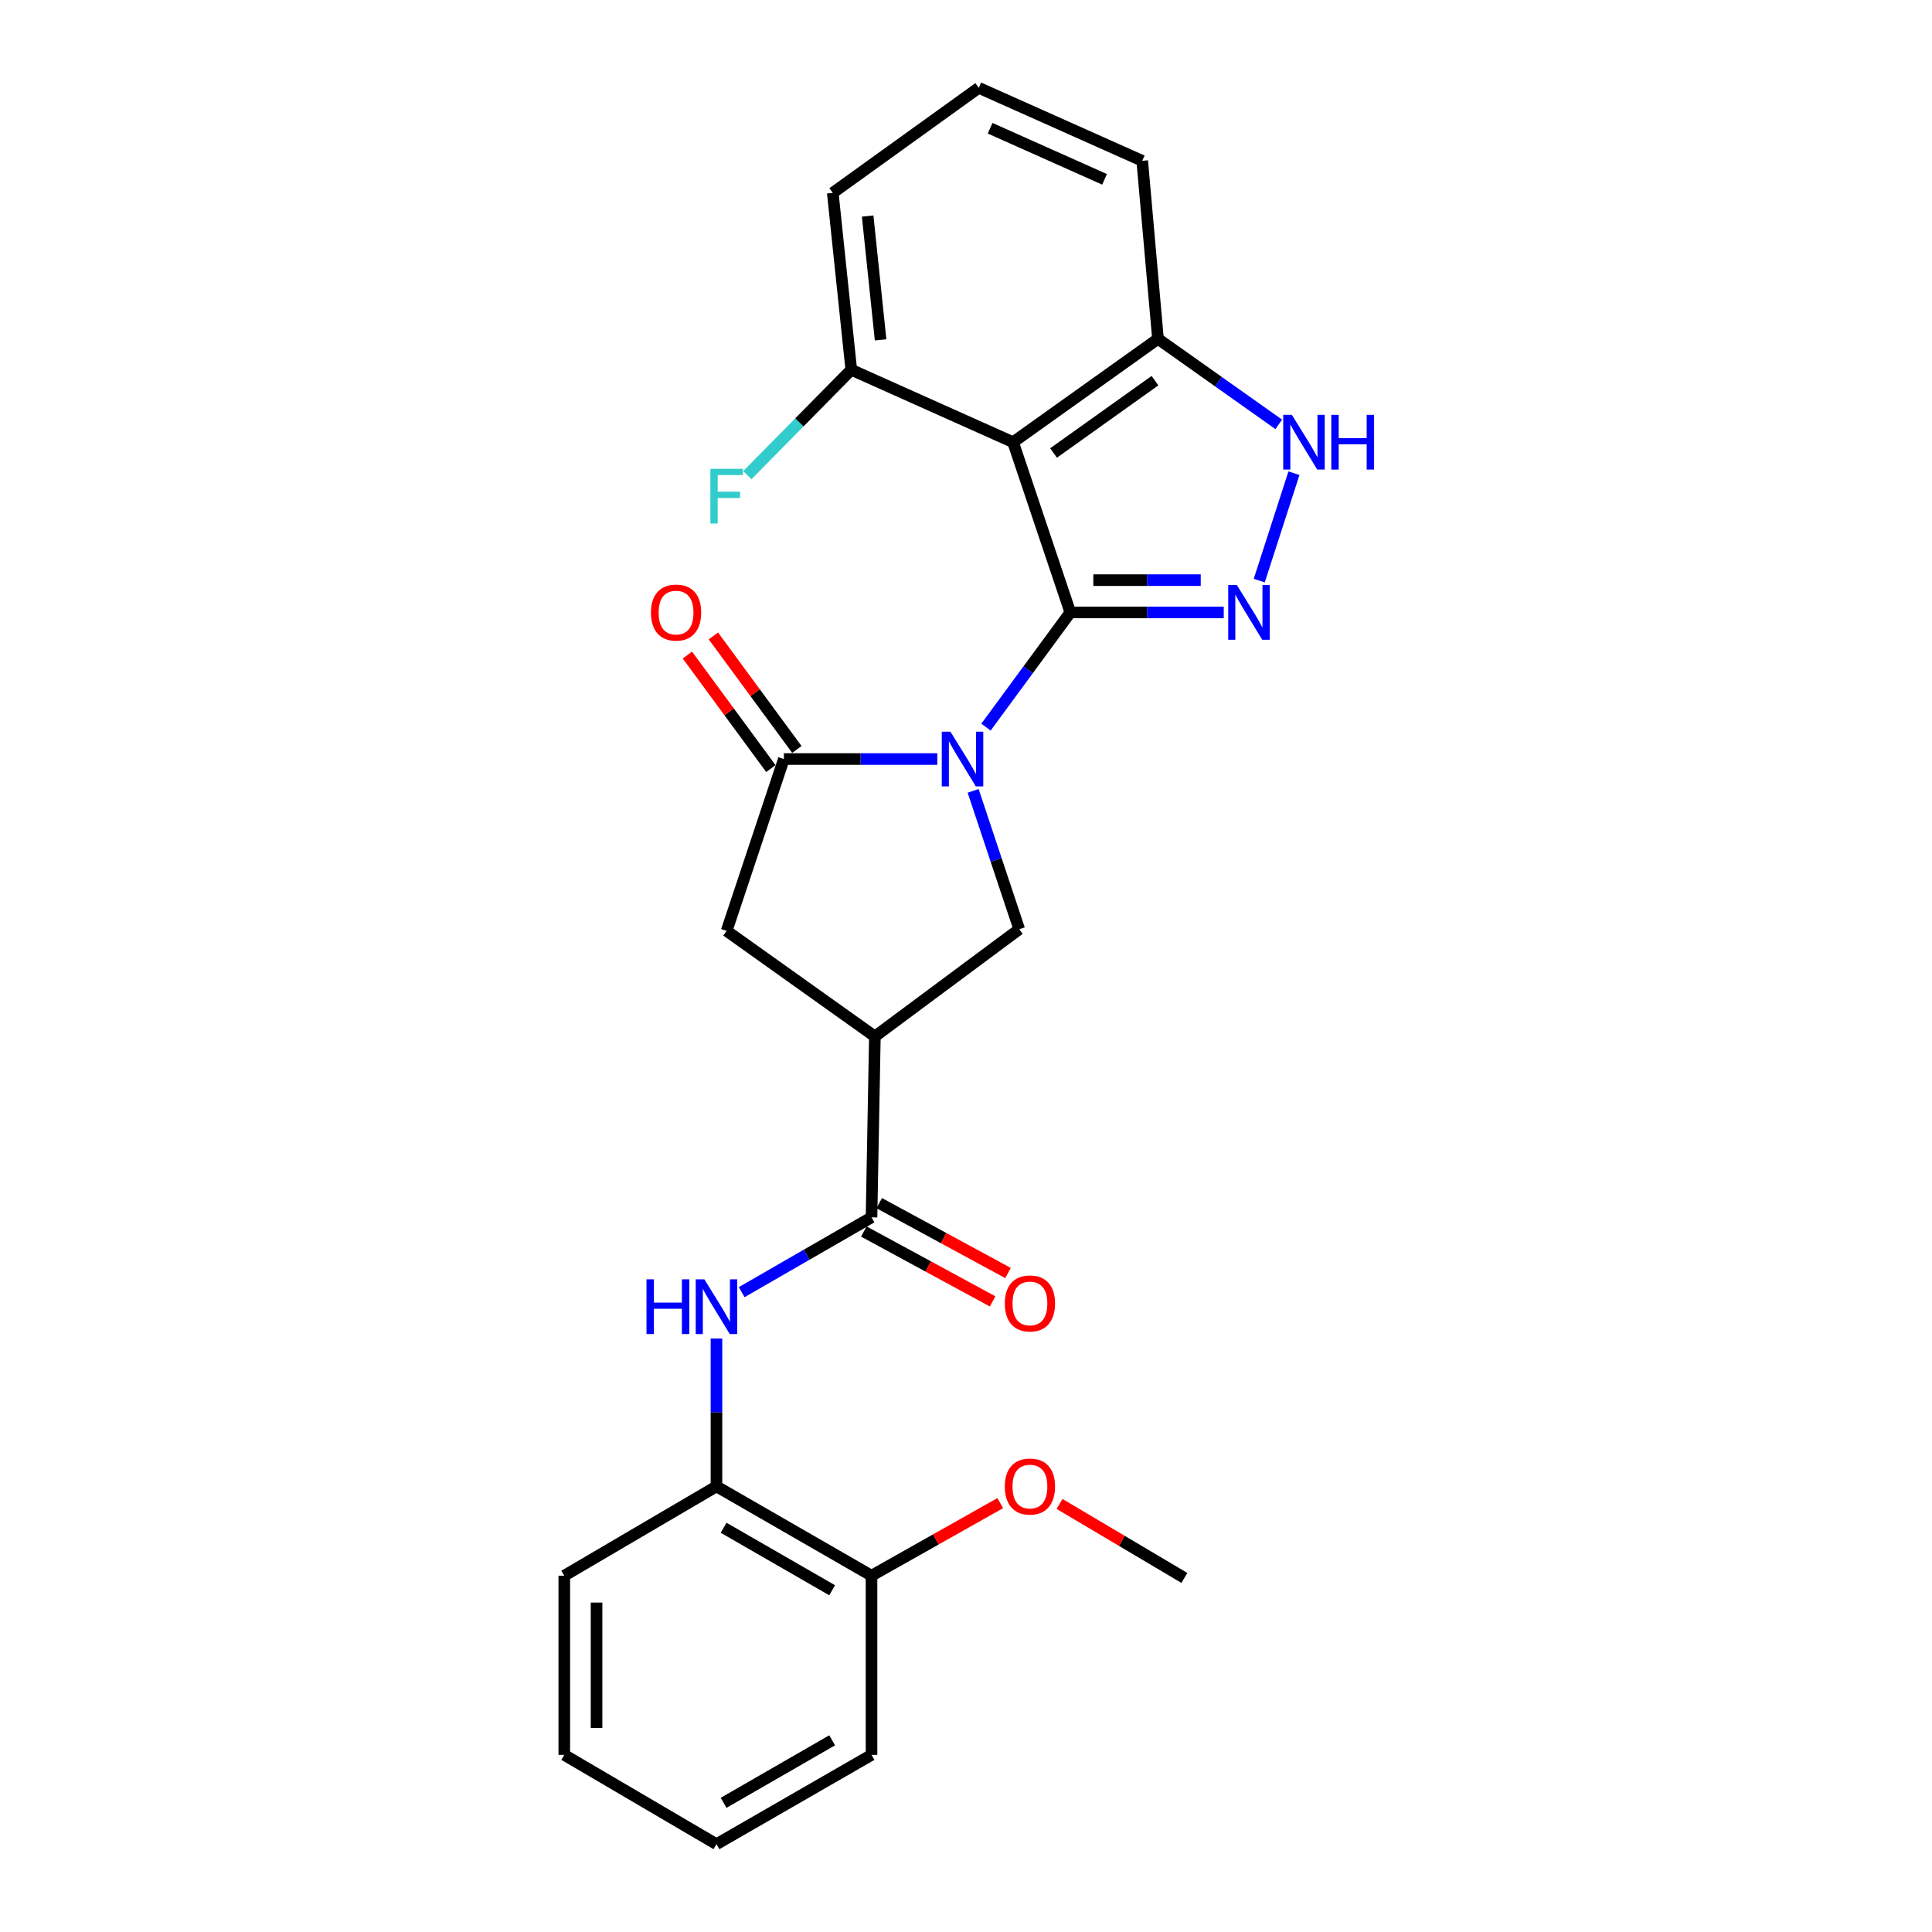 <?xml version='1.0' encoding='iso-8859-1'?>
<svg version='1.1' baseProfile='full'
              xmlns='http://www.w3.org/2000/svg'
                      xmlns:rdkit='http://www.rdkit.org/xml'
                      xmlns:xlink='http://www.w3.org/1999/xlink'
                  xml:space='preserve'
width='1000px' height='1000px' viewBox='0 0 1000 1000'>
<!-- END OF HEADER -->
<rect style='opacity:1.0;fill:#FFFFFF;stroke:none' width='1000' height='1000' x='0' y='0'> </rect>
<path class='bond-0' d='M 553.993,316.986 L 532.168,346.672' style='fill:none;fill-rule:evenodd;stroke:#000000;stroke-width:6px;stroke-linecap:butt;stroke-linejoin:miter;stroke-opacity:1' />
<path class='bond-0' d='M 532.168,346.672 L 510.344,376.358' style='fill:none;fill-rule:evenodd;stroke:#0000FF;stroke-width:6px;stroke-linecap:butt;stroke-linejoin:miter;stroke-opacity:1' />
<path class='bond-1' d='M 553.993,316.986 L 593.704,316.986' style='fill:none;fill-rule:evenodd;stroke:#000000;stroke-width:6px;stroke-linecap:butt;stroke-linejoin:miter;stroke-opacity:1' />
<path class='bond-1' d='M 593.704,316.986 L 633.414,316.986' style='fill:none;fill-rule:evenodd;stroke:#0000FF;stroke-width:6px;stroke-linecap:butt;stroke-linejoin:miter;stroke-opacity:1' />
<path class='bond-1' d='M 565.906,300.28 L 593.704,300.28' style='fill:none;fill-rule:evenodd;stroke:#000000;stroke-width:6px;stroke-linecap:butt;stroke-linejoin:miter;stroke-opacity:1' />
<path class='bond-1' d='M 593.704,300.28 L 621.501,300.28' style='fill:none;fill-rule:evenodd;stroke:#0000FF;stroke-width:6px;stroke-linecap:butt;stroke-linejoin:miter;stroke-opacity:1' />
<path class='bond-2' d='M 553.993,316.986 L 524.367,228.886' style='fill:none;fill-rule:evenodd;stroke:#000000;stroke-width:6px;stroke-linecap:butt;stroke-linejoin:miter;stroke-opacity:1' />
<path class='bond-3' d='M 485.15,392.872 L 445.44,392.872' style='fill:none;fill-rule:evenodd;stroke:#0000FF;stroke-width:6px;stroke-linecap:butt;stroke-linejoin:miter;stroke-opacity:1' />
<path class='bond-3' d='M 445.44,392.872 L 405.73,392.872' style='fill:none;fill-rule:evenodd;stroke:#000000;stroke-width:6px;stroke-linecap:butt;stroke-linejoin:miter;stroke-opacity:1' />
<path class='bond-5' d='M 503.693,409.354 L 515.622,445.159' style='fill:none;fill-rule:evenodd;stroke:#0000FF;stroke-width:6px;stroke-linecap:butt;stroke-linejoin:miter;stroke-opacity:1' />
<path class='bond-5' d='M 515.622,445.159 L 527.55,480.964' style='fill:none;fill-rule:evenodd;stroke:#000000;stroke-width:6px;stroke-linecap:butt;stroke-linejoin:miter;stroke-opacity:1' />
<path class='bond-7' d='M 651.789,300.512 L 669.749,244.928' style='fill:none;fill-rule:evenodd;stroke:#0000FF;stroke-width:6px;stroke-linecap:butt;stroke-linejoin:miter;stroke-opacity:1' />
<path class='bond-10' d='M 524.367,228.886 L 599.371,175.396' style='fill:none;fill-rule:evenodd;stroke:#000000;stroke-width:6px;stroke-linecap:butt;stroke-linejoin:miter;stroke-opacity:1' />
<path class='bond-10' d='M 545.318,234.465 L 597.821,197.022' style='fill:none;fill-rule:evenodd;stroke:#000000;stroke-width:6px;stroke-linecap:butt;stroke-linejoin:miter;stroke-opacity:1' />
<path class='bond-12' d='M 524.367,228.886 L 440.619,191.388' style='fill:none;fill-rule:evenodd;stroke:#000000;stroke-width:6px;stroke-linecap:butt;stroke-linejoin:miter;stroke-opacity:1' />
<path class='bond-9' d='M 405.73,392.872 L 376.103,481.817' style='fill:none;fill-rule:evenodd;stroke:#000000;stroke-width:6px;stroke-linecap:butt;stroke-linejoin:miter;stroke-opacity:1' />
<path class='bond-13' d='M 412.46,387.924 L 390.852,358.538' style='fill:none;fill-rule:evenodd;stroke:#000000;stroke-width:6px;stroke-linecap:butt;stroke-linejoin:miter;stroke-opacity:1' />
<path class='bond-13' d='M 390.852,358.538 L 369.244,329.153' style='fill:none;fill-rule:evenodd;stroke:#FF0000;stroke-width:6px;stroke-linecap:butt;stroke-linejoin:miter;stroke-opacity:1' />
<path class='bond-13' d='M 399,397.821 L 377.392,368.435' style='fill:none;fill-rule:evenodd;stroke:#000000;stroke-width:6px;stroke-linecap:butt;stroke-linejoin:miter;stroke-opacity:1' />
<path class='bond-13' d='M 377.392,368.435 L 355.784,339.05' style='fill:none;fill-rule:evenodd;stroke:#FF0000;stroke-width:6px;stroke-linecap:butt;stroke-linejoin:miter;stroke-opacity:1' />
<path class='bond-4' d='M 452.834,536.477 L 527.55,480.964' style='fill:none;fill-rule:evenodd;stroke:#000000;stroke-width:6px;stroke-linecap:butt;stroke-linejoin:miter;stroke-opacity:1' />
<path class='bond-6' d='M 452.834,536.477 L 451.098,630.09' style='fill:none;fill-rule:evenodd;stroke:#000000;stroke-width:6px;stroke-linecap:butt;stroke-linejoin:miter;stroke-opacity:1' />
<path class='bond-27' d='M 452.834,536.477 L 376.103,481.817' style='fill:none;fill-rule:evenodd;stroke:#000000;stroke-width:6px;stroke-linecap:butt;stroke-linejoin:miter;stroke-opacity:1' />
<path class='bond-8' d='M 451.098,630.09 L 417.497,649.453' style='fill:none;fill-rule:evenodd;stroke:#000000;stroke-width:6px;stroke-linecap:butt;stroke-linejoin:miter;stroke-opacity:1' />
<path class='bond-8' d='M 417.497,649.453 L 383.896,668.817' style='fill:none;fill-rule:evenodd;stroke:#0000FF;stroke-width:6px;stroke-linecap:butt;stroke-linejoin:miter;stroke-opacity:1' />
<path class='bond-14' d='M 447.114,637.433 L 480.445,655.516' style='fill:none;fill-rule:evenodd;stroke:#000000;stroke-width:6px;stroke-linecap:butt;stroke-linejoin:miter;stroke-opacity:1' />
<path class='bond-14' d='M 480.445,655.516 L 513.776,673.6' style='fill:none;fill-rule:evenodd;stroke:#FF0000;stroke-width:6px;stroke-linecap:butt;stroke-linejoin:miter;stroke-opacity:1' />
<path class='bond-14' d='M 455.082,622.748 L 488.412,640.832' style='fill:none;fill-rule:evenodd;stroke:#000000;stroke-width:6px;stroke-linecap:butt;stroke-linejoin:miter;stroke-opacity:1' />
<path class='bond-14' d='M 488.412,640.832 L 521.743,658.916' style='fill:none;fill-rule:evenodd;stroke:#FF0000;stroke-width:6px;stroke-linecap:butt;stroke-linejoin:miter;stroke-opacity:1' />
<path class='bond-26' d='M 661.878,219.645 L 630.624,197.52' style='fill:none;fill-rule:evenodd;stroke:#0000FF;stroke-width:6px;stroke-linecap:butt;stroke-linejoin:miter;stroke-opacity:1' />
<path class='bond-26' d='M 630.624,197.52 L 599.371,175.396' style='fill:none;fill-rule:evenodd;stroke:#000000;stroke-width:6px;stroke-linecap:butt;stroke-linejoin:miter;stroke-opacity:1' />
<path class='bond-11' d='M 370.841,692.825 L 370.841,731.088' style='fill:none;fill-rule:evenodd;stroke:#0000FF;stroke-width:6px;stroke-linecap:butt;stroke-linejoin:miter;stroke-opacity:1' />
<path class='bond-11' d='M 370.841,731.088 L 370.841,769.351' style='fill:none;fill-rule:evenodd;stroke:#000000;stroke-width:6px;stroke-linecap:butt;stroke-linejoin:miter;stroke-opacity:1' />
<path class='bond-18' d='M 599.371,175.396 L 591.212,83.24' style='fill:none;fill-rule:evenodd;stroke:#000000;stroke-width:6px;stroke-linecap:butt;stroke-linejoin:miter;stroke-opacity:1' />
<path class='bond-15' d='M 370.841,769.351 L 451.098,815.573' style='fill:none;fill-rule:evenodd;stroke:#000000;stroke-width:6px;stroke-linecap:butt;stroke-linejoin:miter;stroke-opacity:1' />
<path class='bond-15' d='M 374.541,790.761 L 430.722,823.117' style='fill:none;fill-rule:evenodd;stroke:#000000;stroke-width:6px;stroke-linecap:butt;stroke-linejoin:miter;stroke-opacity:1' />
<path class='bond-21' d='M 370.841,769.351 L 292.068,815.573' style='fill:none;fill-rule:evenodd;stroke:#000000;stroke-width:6px;stroke-linecap:butt;stroke-linejoin:miter;stroke-opacity:1' />
<path class='bond-16' d='M 440.619,191.388 L 413.72,218.667' style='fill:none;fill-rule:evenodd;stroke:#000000;stroke-width:6px;stroke-linecap:butt;stroke-linejoin:miter;stroke-opacity:1' />
<path class='bond-16' d='M 413.72,218.667 L 386.82,245.946' style='fill:none;fill-rule:evenodd;stroke:#33CCCC;stroke-width:6px;stroke-linecap:butt;stroke-linejoin:miter;stroke-opacity:1' />
<path class='bond-20' d='M 440.619,191.388 L 431.041,99.826' style='fill:none;fill-rule:evenodd;stroke:#000000;stroke-width:6px;stroke-linecap:butt;stroke-linejoin:miter;stroke-opacity:1' />
<path class='bond-20' d='M 455.799,175.916 L 449.094,111.822' style='fill:none;fill-rule:evenodd;stroke:#000000;stroke-width:6px;stroke-linecap:butt;stroke-linejoin:miter;stroke-opacity:1' />
<path class='bond-17' d='M 451.098,815.573 L 484.418,796.789' style='fill:none;fill-rule:evenodd;stroke:#000000;stroke-width:6px;stroke-linecap:butt;stroke-linejoin:miter;stroke-opacity:1' />
<path class='bond-17' d='M 484.418,796.789 L 517.738,778.006' style='fill:none;fill-rule:evenodd;stroke:#FF0000;stroke-width:6px;stroke-linecap:butt;stroke-linejoin:miter;stroke-opacity:1' />
<path class='bond-22' d='M 451.098,815.573 L 451.098,908.323' style='fill:none;fill-rule:evenodd;stroke:#000000;stroke-width:6px;stroke-linecap:butt;stroke-linejoin:miter;stroke-opacity:1' />
<path class='bond-23' d='M 548.415,778.433 L 580.724,797.583' style='fill:none;fill-rule:evenodd;stroke:#FF0000;stroke-width:6px;stroke-linecap:butt;stroke-linejoin:miter;stroke-opacity:1' />
<path class='bond-23' d='M 580.724,797.583 L 613.033,816.733' style='fill:none;fill-rule:evenodd;stroke:#000000;stroke-width:6px;stroke-linecap:butt;stroke-linejoin:miter;stroke-opacity:1' />
<path class='bond-28' d='M 591.212,83.24 L 506.611,45.455' style='fill:none;fill-rule:evenodd;stroke:#000000;stroke-width:6px;stroke-linecap:butt;stroke-linejoin:miter;stroke-opacity:1' />
<path class='bond-28' d='M 571.709,92.826 L 512.488,66.377' style='fill:none;fill-rule:evenodd;stroke:#000000;stroke-width:6px;stroke-linecap:butt;stroke-linejoin:miter;stroke-opacity:1' />
<path class='bond-19' d='M 506.611,45.455 L 431.041,99.826' style='fill:none;fill-rule:evenodd;stroke:#000000;stroke-width:6px;stroke-linecap:butt;stroke-linejoin:miter;stroke-opacity:1' />
<path class='bond-24' d='M 292.068,815.573 L 292.068,908.323' style='fill:none;fill-rule:evenodd;stroke:#000000;stroke-width:6px;stroke-linecap:butt;stroke-linejoin:miter;stroke-opacity:1' />
<path class='bond-24' d='M 308.775,829.485 L 308.775,894.411' style='fill:none;fill-rule:evenodd;stroke:#000000;stroke-width:6px;stroke-linecap:butt;stroke-linejoin:miter;stroke-opacity:1' />
<path class='bond-29' d='M 451.098,908.323 L 370.841,954.545' style='fill:none;fill-rule:evenodd;stroke:#000000;stroke-width:6px;stroke-linecap:butt;stroke-linejoin:miter;stroke-opacity:1' />
<path class='bond-29' d='M 430.722,900.779 L 374.541,933.135' style='fill:none;fill-rule:evenodd;stroke:#000000;stroke-width:6px;stroke-linecap:butt;stroke-linejoin:miter;stroke-opacity:1' />
<path class='bond-25' d='M 292.068,908.323 L 370.841,954.545' style='fill:none;fill-rule:evenodd;stroke:#000000;stroke-width:6px;stroke-linecap:butt;stroke-linejoin:miter;stroke-opacity:1' />
<path  class='atom-1' d='M 491.942 378.712
L 501.222 393.712
Q 502.142 395.192, 503.622 397.872
Q 505.102 400.552, 505.182 400.712
L 505.182 378.712
L 508.942 378.712
L 508.942 407.032
L 505.062 407.032
L 495.102 390.632
Q 493.942 388.712, 492.702 386.512
Q 491.502 384.312, 491.142 383.632
L 491.142 407.032
L 487.462 407.032
L 487.462 378.712
L 491.942 378.712
' fill='#0000FF'/>
<path  class='atom-2' d='M 640.205 302.826
L 649.485 317.826
Q 650.405 319.306, 651.885 321.986
Q 653.365 324.666, 653.445 324.826
L 653.445 302.826
L 657.205 302.826
L 657.205 331.146
L 653.325 331.146
L 643.365 314.746
Q 642.205 312.826, 640.965 310.626
Q 639.765 308.426, 639.405 307.746
L 639.405 331.146
L 635.725 331.146
L 635.725 302.826
L 640.205 302.826
' fill='#0000FF'/>
<path  class='atom-8' d='M 668.672 214.726
L 677.952 229.726
Q 678.872 231.206, 680.352 233.886
Q 681.832 236.566, 681.912 236.726
L 681.912 214.726
L 685.672 214.726
L 685.672 243.046
L 681.792 243.046
L 671.832 226.646
Q 670.672 224.726, 669.432 222.526
Q 668.232 220.326, 667.872 219.646
L 667.872 243.046
L 664.192 243.046
L 664.192 214.726
L 668.672 214.726
' fill='#0000FF'/>
<path  class='atom-8' d='M 689.072 214.726
L 692.912 214.726
L 692.912 226.766
L 707.392 226.766
L 707.392 214.726
L 711.232 214.726
L 711.232 243.046
L 707.392 243.046
L 707.392 229.966
L 692.912 229.966
L 692.912 243.046
L 689.072 243.046
L 689.072 214.726
' fill='#0000FF'/>
<path  class='atom-9' d='M 334.621 662.18
L 338.461 662.18
L 338.461 674.22
L 352.941 674.22
L 352.941 662.18
L 356.781 662.18
L 356.781 690.5
L 352.941 690.5
L 352.941 677.42
L 338.461 677.42
L 338.461 690.5
L 334.621 690.5
L 334.621 662.18
' fill='#0000FF'/>
<path  class='atom-9' d='M 364.581 662.18
L 373.861 677.18
Q 374.781 678.66, 376.261 681.34
Q 377.741 684.02, 377.821 684.18
L 377.821 662.18
L 381.581 662.18
L 381.581 690.5
L 377.701 690.5
L 367.741 674.1
Q 366.581 672.18, 365.341 669.98
Q 364.141 667.78, 363.781 667.1
L 363.781 690.5
L 360.101 690.5
L 360.101 662.18
L 364.581 662.18
' fill='#0000FF'/>
<path  class='atom-14' d='M 336.929 317.066
Q 336.929 310.266, 340.289 306.466
Q 343.649 302.666, 349.929 302.666
Q 356.209 302.666, 359.569 306.466
Q 362.929 310.266, 362.929 317.066
Q 362.929 323.946, 359.529 327.866
Q 356.129 331.746, 349.929 331.746
Q 343.689 331.746, 340.289 327.866
Q 336.929 323.986, 336.929 317.066
M 349.929 328.546
Q 354.249 328.546, 356.569 325.666
Q 358.929 322.746, 358.929 317.066
Q 358.929 311.506, 356.569 308.706
Q 354.249 305.866, 349.929 305.866
Q 345.609 305.866, 343.249 308.666
Q 340.929 311.466, 340.929 317.066
Q 340.929 322.786, 343.249 325.666
Q 345.609 328.546, 349.929 328.546
' fill='#FF0000'/>
<path  class='atom-15' d='M 520.091 674.657
Q 520.091 667.857, 523.451 664.057
Q 526.811 660.257, 533.091 660.257
Q 539.371 660.257, 542.731 664.057
Q 546.091 667.857, 546.091 674.657
Q 546.091 681.537, 542.691 685.457
Q 539.291 689.337, 533.091 689.337
Q 526.851 689.337, 523.451 685.457
Q 520.091 681.577, 520.091 674.657
M 533.091 686.137
Q 537.411 686.137, 539.731 683.257
Q 542.091 680.337, 542.091 674.657
Q 542.091 669.097, 539.731 666.297
Q 537.411 663.457, 533.091 663.457
Q 528.771 663.457, 526.411 666.257
Q 524.091 669.057, 524.091 674.657
Q 524.091 680.377, 526.411 683.257
Q 528.771 686.137, 533.091 686.137
' fill='#FF0000'/>
<path  class='atom-17' d='M 367.683 242.654
L 384.523 242.654
L 384.523 245.894
L 371.483 245.894
L 371.483 254.494
L 383.083 254.494
L 383.083 257.774
L 371.483 257.774
L 371.483 270.974
L 367.683 270.974
L 367.683 242.654
' fill='#33CCCC'/>
<path  class='atom-18' d='M 520.091 769.431
Q 520.091 762.631, 523.451 758.831
Q 526.811 755.031, 533.091 755.031
Q 539.371 755.031, 542.731 758.831
Q 546.091 762.631, 546.091 769.431
Q 546.091 776.311, 542.691 780.231
Q 539.291 784.111, 533.091 784.111
Q 526.851 784.111, 523.451 780.231
Q 520.091 776.351, 520.091 769.431
M 533.091 780.911
Q 537.411 780.911, 539.731 778.031
Q 542.091 775.111, 542.091 769.431
Q 542.091 763.871, 539.731 761.071
Q 537.411 758.231, 533.091 758.231
Q 528.771 758.231, 526.411 761.031
Q 524.091 763.831, 524.091 769.431
Q 524.091 775.151, 526.411 778.031
Q 528.771 780.911, 533.091 780.911
' fill='#FF0000'/>
</svg>
